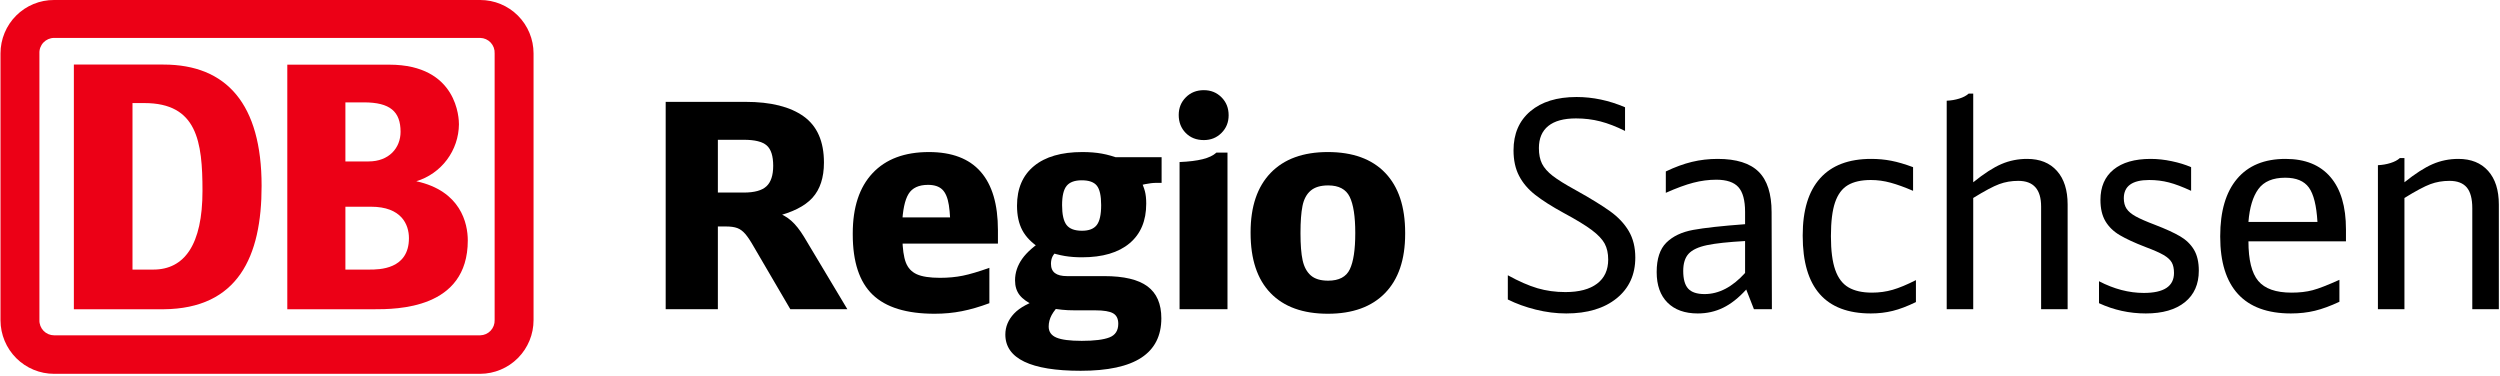 <svg xmlns="http://www.w3.org/2000/svg" viewBox="0 0 938 141">
    <g transform="translate(0 0)">
        
      <path d="M180.188 0H20.288C17.653 -0.013 15.042 0.496 12.604 1.497C10.166 2.498 7.949 3.971 6.081 5.833C4.214 7.695 2.731 9.909 1.72 12.346C0.709 14.784 0.188 17.397 0.188 20.037V120.221C0.215 125.544 2.344 130.641 6.111 134.395C9.877 138.15 14.975 140.258 20.288 140.258H180.188C185.509 140.231 190.602 138.093 194.351 134.31C198.1 130.528 200.199 125.411 200.188 120.081V20.037C200.188 14.723 198.081 9.627 194.33 5.869C190.58 2.111 185.493 0 180.188 0ZM185.588 120.081C185.615 120.814 185.496 121.545 185.238 122.231C184.98 122.917 184.588 123.545 184.086 124.079C183.583 124.612 182.98 125.04 182.311 125.337C181.642 125.635 180.92 125.796 180.188 125.811H20.288C19.548 125.809 18.816 125.658 18.135 125.366C17.454 125.075 16.839 124.649 16.326 124.114C15.812 123.58 15.412 122.947 15.148 122.254C14.884 121.561 14.761 120.822 14.788 120.081V20.037C14.75 19.289 14.864 18.541 15.123 17.839C15.383 17.137 15.781 16.495 16.296 15.951C16.81 15.408 17.429 14.975 18.115 14.678C18.802 14.382 19.541 14.228 20.288 14.226H180.188C180.927 14.242 181.655 14.405 182.33 14.708C183.005 15.01 183.612 15.445 184.115 15.987C184.619 16.529 185.009 17.167 185.262 17.862C185.515 18.558 185.626 19.298 185.588 20.037V120.081Z" fill="#EC0016"></path>
      <path d="M61.353 116.034H27.713V24.226H61.353C85.053 24.226 98.153 39.093 98.153 69.709C98.193 96.278 89.293 115.814 61.353 116.034ZM75.973 71.613C75.973 53.119 73.973 38.672 54.173 38.672H49.713V101.147H57.533C69.193 101.147 75.973 91.81 75.973 71.613Z" fill="#EC0016"></path>
      <path d="M156.194 68.004C160.786 66.613 164.815 63.789 167.693 59.943C170.571 56.097 172.148 51.431 172.194 46.625C172.194 44.722 171.814 24.264 146.034 24.264H107.794V116.033H140.194C148.774 116.033 175.514 116.033 175.514 90.225C175.514 83.773 172.874 71.631 156.194 68.004ZM129.594 38.41H136.514C146.374 38.41 150.294 41.856 150.294 49.47C150.294 55.481 145.974 60.571 138.294 60.571H129.594V38.41ZM138.614 101.145H129.594V77.562H139.214C150.634 77.562 153.434 84.234 153.434 89.364C153.434 101.145 142.194 101.145 138.614 101.145Z" fill="#EC0016"></path>
    </g>
<path d="M0 0L0-77.79L29.96-77.79Q44.19-77.79 51.79-72.33Q59.38-66.88 59.38-55.00L59.38-55.00Q59.38-46.55 55.05-41.78Q50.72-37.02 40.77-34.67L40.77-34.67L41.09-36.59Q44.73-35.31 47.13-33.17Q49.54-31.03 51.89-27.18L51.89-27.18L68.16 0L46.76 0L33.06-23.43Q31.24-26.64 29.85-28.25Q28.46-29.85 26.86-30.44Q25.25-31.03 22.79-31.03L22.79-31.03L14.23-31.03L19.58-36.06L19.58 0L0 0ZM19.58-38.09L14.23-43.76L29.32-43.76Q35.31-43.76 37.82-46.12Q40.34-48.47 40.34-53.82L40.34-53.82Q40.34-59.28 37.93-61.42Q35.52-63.56 29.32-63.56L29.32-63.56L10.91-63.56L19.58-72.22L19.58-38.09Z" fill="#0000000" transform="translate(249.764 116.008)"></path>
<path d="M100.90 1.71Q85.07 1.71 77.63-5.46Q70.19-12.63 70.19-28.03L70.19-28.03L70.19-28.46Q70.19-43.12 77.63-51.04Q85.07-58.96 98.76-58.96L98.76-58.96Q111.71-58.96 118.18-51.57Q124.66-44.19 124.66-29.64L124.66-29.64L124.66-24.61L79.93-24.61L79.82-34.45L112.46-34.45L106.89-27.18Q106.89-34.99 106.25-39.05Q105.61-43.12 103.79-44.89Q101.97-46.65 98.44-46.65L98.44-46.65Q93.20-46.65 91.11-43.23Q89.02-39.80 88.70-31.78L88.70-31.78L88.81-26.64Q88.92-20.65 90.09-17.55Q91.27-14.45 94.21-13.11Q97.16-11.77 102.93-11.77L102.93-11.77Q107.54-11.77 111.49-12.57Q115.45-13.38 121.45-15.52L121.45-15.52L121.45-2.25Q115.99-0.21 111.12 0.75Q106.25 1.71 100.90 1.71L100.90 1.71Z" fill="#0000000" transform="translate(249.764 116.008)"></path>
<path d="M155.69 23.11Q141.67 23.11 134.55 19.69Q127.44 16.26 127.44 9.52L127.44 9.52Q127.44 5.14 130.70 1.66Q133.96-1.82 141.67-4.17L141.67-4.17L148.73-2.67Q145.95 0.11 144.82 2.19Q143.70 4.28 143.70 6.53L143.70 6.53Q143.70 9.42 146.59 10.65Q149.48 11.88 156.11 11.88L156.11 11.88Q163.18 11.88 166.49 10.59Q169.81 9.31 169.81 5.46L169.81 5.46Q169.81 2.67 167.88 1.55Q165.96 0.43 161.14 0.43L161.14 0.43L153.55 0.43Q150.76 0.43 148.73 0.21Q146.70 0 143.27-0.54L143.27-0.54L138.46-1.28Q134.50-3.10 132.79-5.30Q131.08-7.49 131.08-10.81L131.08-10.81Q131.08-15.09 133.75-18.89Q136.43-22.68 142.42-26.43L142.42-26.43L147.66-22.58Q145.73-20.97 145.15-19.79Q144.56-18.62 144.56-17.01L144.56-17.01Q144.56-14.66 146.06-13.54Q147.55-12.41 150.55-12.41L150.55-12.41L164.57-12.41Q175.59-12.41 180.78-8.56Q185.97-4.71 185.97 3.42L185.97 3.42Q185.97 13.27 178.48 18.19Q170.99 23.11 155.69 23.11L155.69 23.11ZM156.22-19.47Q152.69-19.47 149.75-19.96Q146.80-20.44 143.06-21.72L143.06-21.72L140.38-22.90Q135.78-25.89 133.80-29.64Q131.82-33.38 131.82-38.84L131.82-38.84Q131.82-48.47 138.19-53.71Q144.56-58.96 156.33-58.96L156.33-58.96Q160.39-58.96 163.66-58.37Q166.92-57.78 170.56-56.39L170.56-56.39L177.94-49.01Q179.33-46.12 179.81-44.24Q180.30-42.37 180.30-39.59L180.30-39.59Q180.30-29.96 174.04-24.72Q167.78-19.47 156.22-19.47L156.22-19.47ZM156.22-29.43Q160.07-29.43 161.73-31.56Q163.39-33.70 163.39-39.05L163.39-39.05Q163.39-44.30 161.78-46.33Q160.18-48.36 156.11-48.36L156.11-48.36Q152.15-48.36 150.44-46.28Q148.73-44.19 148.73-39.05L148.73-39.05Q148.73-33.81 150.39-31.62Q152.05-29.43 156.22-29.43L156.22-29.43ZM172.59-45.15L159.86-57.03L186.07-57.03L186.07-47.40L184.25-47.40Q182.22-47.40 179.92-46.92Q177.62-46.44 174.41-45.58L174.41-45.58L172.59-45.15Z" fill="#0000000" transform="translate(249.764 116.008)"></path>
<path d="M192.81-55.21Q198.06-55.43 201.48-56.28Q204.91-57.14 206.62-58.74L206.62-58.74L210.79-58.74L210.79 0L192.81 0L192.81-55.21ZM201.91-63.45Q197.74-63.45 195.11-66.13Q192.49-68.80 192.49-72.87L192.49-72.87Q192.49-76.83 195.17-79.50Q197.84-82.18 201.91-82.18L201.91-82.18Q205.87-82.18 208.54-79.50Q211.22-76.83 211.22-72.76L211.22-72.76Q211.22-68.80 208.54-66.13Q205.87-63.45 201.91-63.45L201.91-63.45Z" fill="#0000000" transform="translate(249.764 116.008)"></path>
<path d="M248.45 1.71Q234.44 1.71 226.95-6.05Q219.46-13.80 219.46-28.57L219.46-28.57L219.46-28.89Q219.46-43.34 227.00-51.15Q234.54-58.96 248.45-58.96L248.45-58.96Q262.47-58.96 269.96-51.15Q277.45-43.34 277.45-28.68L277.45-28.68L277.45-28.25Q277.45-13.80 269.91-6.05Q262.36 1.71 248.45 1.71L248.45 1.71ZM248.56-10.70Q254.66-10.70 256.69-14.98Q258.73-19.26 258.73-28.46L258.73-28.46L258.73-28.68Q258.73-37.88 256.64-42.16Q254.55-46.44 248.56-46.44L248.56-46.44Q244.28-46.44 241.98-44.46Q239.68-42.48 238.93-38.73Q238.18-34.99 238.18-28.68L238.18-28.68L238.18-28.46Q238.18-22.04 238.98-18.35Q239.79-14.66 242.03-12.68Q244.28-10.70 248.56-10.70L248.56-10.70Z" fill="#0000000" transform="translate(249.764 116.008)"></path>
<path d="M21.93 1.60Q16.26 1.60 10.49 0.16Q4.71-1.28 0-3.64L0-3.64L0-12.73Q6.21-9.31 11.13-7.86Q16.05-6.42 21.61-6.42L21.61-6.42Q29.32-6.42 33.49-9.58Q37.66-12.73 37.66-18.62L37.66-18.62Q37.66-22.15 36.33-24.61Q34.99-27.07 31.51-29.69Q28.03-32.31 20.86-36.17L20.86-36.17Q14.23-39.80 10.27-42.91Q6.31-46.01 4.23-50.02Q2.14-54.03 2.14-59.60L2.14-59.60Q2.14-68.91 8.45-74.26Q14.77-79.61 25.79-79.61L25.79-79.61Q34.99-79.61 43.98-75.76L43.98-75.76L43.98-66.88Q39.05-69.34 34.72-70.46Q30.39-71.58 25.57-71.58L25.57-71.58Q18.72-71.58 15.19-68.75Q11.66-65.91 11.66-60.45L11.66-60.45Q11.66-56.92 12.84-54.57Q14.02-52.22 16.85-50.02Q19.69-47.83 25.36-44.73L25.36-44.73Q33.81-40.02 38.36-36.75Q42.91-33.49 45.37-29.32Q47.83-25.14 47.83-19.37L47.83-19.37Q47.83-9.74 40.82-4.07Q33.81 1.60 21.93 1.60L21.93 1.60Z" fill="#0000000" transform="translate(565.735 116.008)"></path>
<path d="M92.34 0L89.45-7.38Q85.17-2.67 80.78-0.54Q76.40 1.60 71.26 1.60L71.26 1.60Q63.99 1.60 59.92-2.46Q55.85-6.53 55.85-13.91L55.85-13.91Q55.85-21.40 59.49-24.98Q63.13-28.57 69.55-29.75Q75.97-30.92 89.02-31.89L89.02-31.89L89.02-36.49Q89.02-43.01 86.51-45.80Q84.00-48.58 78.22-48.58L78.22-48.58Q73.94-48.58 69.60-47.45Q65.27-46.33 59.28-43.66L59.28-43.66L59.28-51.68Q64.41-54.14 69.07-55.27Q73.72-56.39 78.75-56.39L78.75-56.39Q89.24-56.39 94.11-51.57Q98.97-46.76 98.97-36.38L98.97-36.38L99.08 0L92.34 0ZM65.81-14.34Q65.81-9.74 67.68-7.70Q69.55-5.67 73.83-5.67L73.83-5.67Q81.86-5.67 89.02-13.59L89.02-13.59L89.02-25.57Q79.50-25.04 74.69-24.02Q69.87-23.00 67.84-20.81Q65.81-18.62 65.81-14.34L65.81-14.34Z" fill="#0000000" transform="translate(565.735 116.008)"></path>
<path d="M136.21 1.60Q110.64 1.60 110.64-27.50L110.64-27.50L110.64-27.71Q110.64-41.84 117.17-49.11Q123.69-56.39 136.32-56.39L136.32-56.39Q140.28-56.39 143.86-55.69Q147.45-55.00 152.05-53.29L152.05-53.29L152.05-44.41Q147.34-46.44 143.65-47.45Q139.96-48.47 136.21-48.47L136.21-48.47Q130.86-48.47 127.60-46.55Q124.33-44.62 122.78-40.07Q121.23-35.52 121.23-27.50L121.23-27.50L121.23-27.29Q121.23-19.37 122.84-14.77Q124.44-10.16 127.81-8.19Q131.18-6.21 136.64-6.21L136.64-6.21Q140.71-6.21 144.40-7.28Q148.09-8.35 153.12-10.91L153.12-10.91L153.12-2.67Q148.30-0.32 144.40 0.64Q140.49 1.60 136.21 1.60L136.21 1.60Z" fill="#0000000" transform="translate(565.735 116.008)"></path>
<path d="M164.67-78.22Q167.13-78.32 169.38-79.02Q171.63-79.72 172.91-80.89L172.91-80.89L174.62-80.89L174.62-47.62Q180.72-52.54 185.22-54.46Q189.71-56.39 194.85-56.39L194.85-56.39Q202.02-56.39 206.03-51.89Q210.04-47.40 210.04-39.27L210.04-39.27L210.04 0L200.09 0L200.09-38.52Q200.09-48.15 191.53-48.15L191.53-48.15Q187.68-48.15 184.36-46.92Q181.04-45.69 174.62-41.73L174.62-41.73L174.62 0L164.67 0L164.67-78.22Z" fill="#0000000" transform="translate(565.735 116.008)"></path>
<path d="M239.36 1.60Q230.16 1.60 221.81-2.25L221.81-2.25L221.81-10.49Q230.26-6.10 238.61-6.10L238.61-6.10Q249.95-6.10 249.95-13.59L249.95-13.59Q249.95-16.05 249.10-17.55Q248.24-19.05 246.05-20.33Q243.85-21.61 239.25-23.33L239.25-23.33Q233.15-25.68 229.62-27.77Q226.09-29.85 224.22-33.01Q222.35-36.17 222.35-40.98L222.35-40.98Q222.35-48.36 227.27-52.38Q232.19-56.39 241.18-56.39L241.18-56.39Q245.03-56.39 249.10-55.53Q253.16-54.68 256.37-53.29L256.37-53.29L256.37-44.41Q251.56-46.65 248.03-47.56Q244.50-48.47 240.64-48.47L240.64-48.47Q231.12-48.47 231.12-41.62L231.12-41.62Q231.12-39.27 232.14-37.72Q233.15-36.17 235.56-34.83Q237.97-33.49 242.78-31.67L242.78-31.67Q248.88-29.32 252.25-27.34Q255.62-25.36 257.44-22.31Q259.26-19.26 259.26-14.45L259.26-14.45Q259.26-6.85 254.02-2.62Q248.78 1.60 239.36 1.60L239.36 1.60Z" fill="#0000000" transform="translate(565.735 116.008)"></path>
<path d="M293.82 1.60Q280.66 1.60 273.97-5.67Q267.29-12.95 267.29-27.18L267.29-27.18L267.29-27.39Q267.29-41.41 273.60-48.90Q279.91-56.39 291.79-56.39L291.79-56.39Q302.81-56.39 308.64-49.59Q314.47-42.80 314.47-29.96L314.47-29.96L314.47-25.47L277.88-25.47Q277.88-14.98 281.57-10.59Q285.26-6.21 294.04-6.21L294.04-6.21Q298.53-6.21 301.95-7.12Q305.38-8.03 312.01-11.02L312.01-11.02L312.01-2.78Q306.98-0.43 302.81 0.59Q298.64 1.60 293.82 1.60L293.82 1.60ZM277.88-32.74L303.77-32.74Q303.24-41.94 300.56-45.64Q297.89-49.33 291.68-49.33L291.68-49.33Q284.73-49.33 281.62-45.10Q278.52-40.87 277.88-32.74L277.88-32.74Z" fill="#0000000" transform="translate(565.735 116.008)"></path>
<path d="M326.46-54.03Q328.92-54.14 331.17-54.84Q333.41-55.53 334.70-56.71L334.70-56.71L336.41-56.71L336.41-47.62Q342.40-52.43 346.95-54.41Q351.50-56.39 356.63-56.39L356.63-56.39Q363.80-56.39 367.81-51.89Q371.83-47.40 371.83-39.27L371.83-39.27L371.83 0L361.87 0L361.87-37.88Q361.87-43.23 359.79-45.69Q357.70-48.15 353.31-48.15L353.31-48.15Q349.46-48.15 346.15-46.92Q342.83-45.69 336.41-41.73L336.41-41.73L336.41 0L326.46 0L326.46-54.03Z" fill="#0000000" transform="translate(565.735 116.008)"></path>
  </svg>